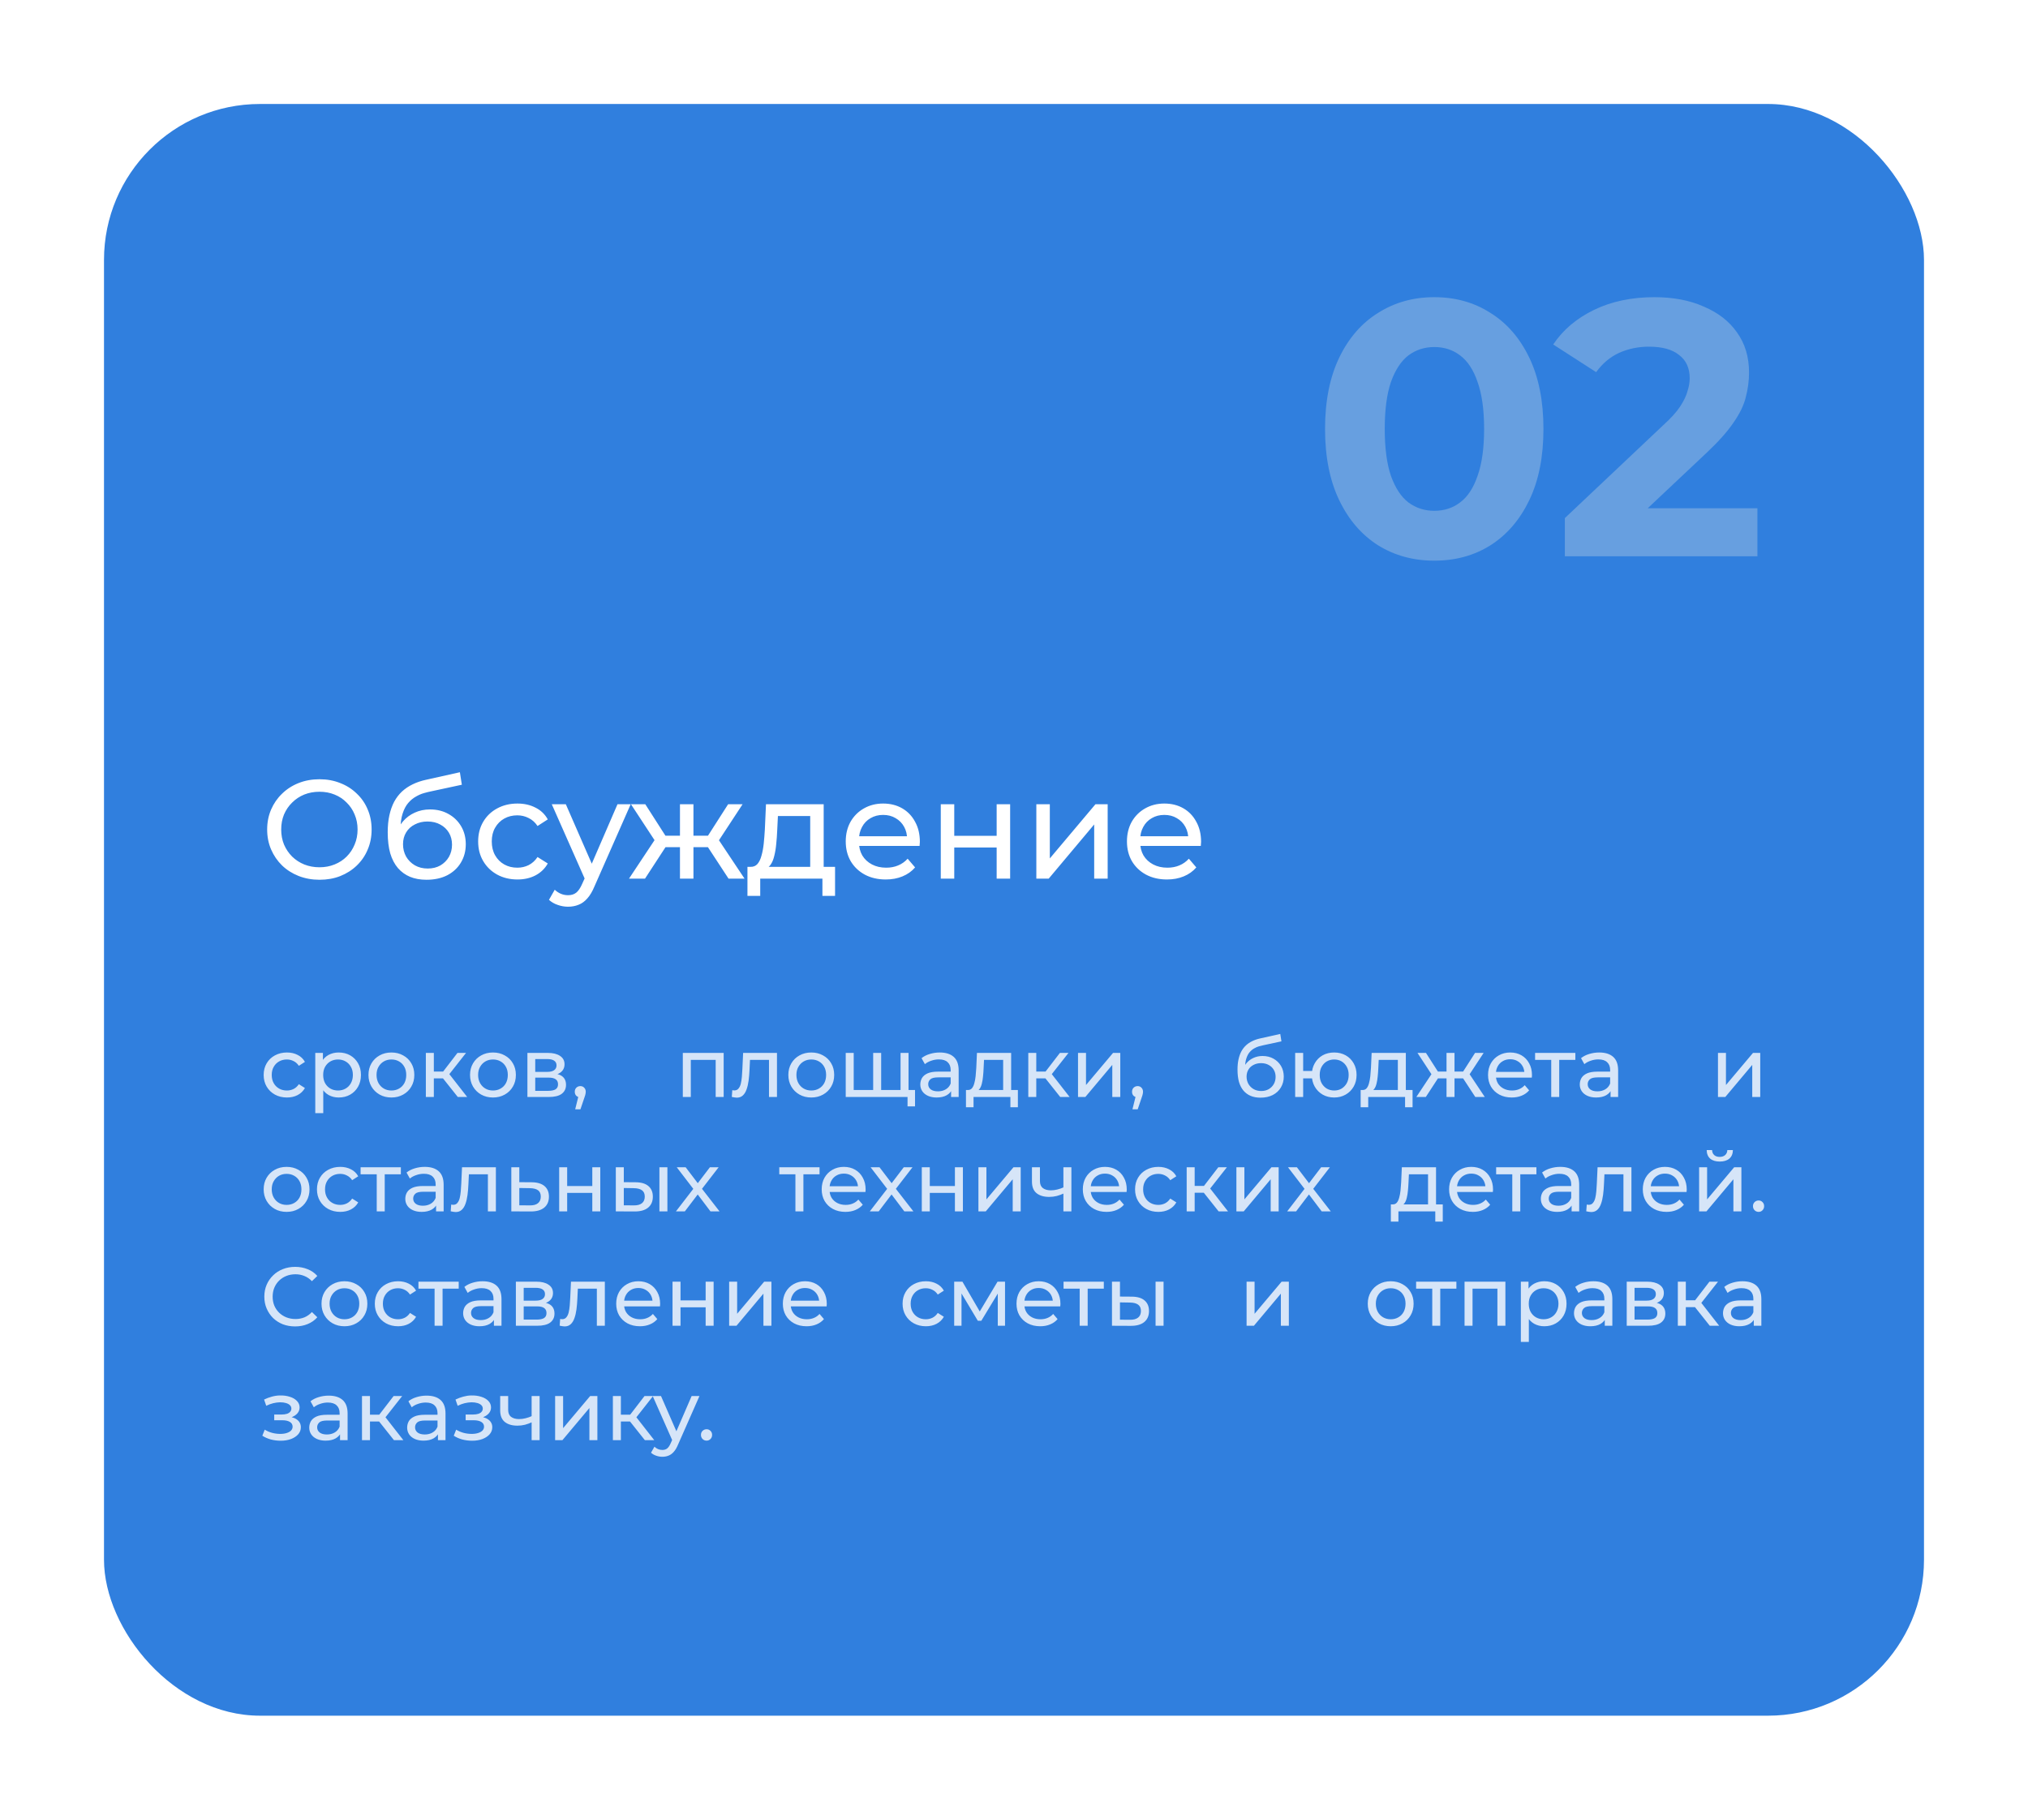 <?xml version="1.0" encoding="UTF-8"?> <svg xmlns="http://www.w3.org/2000/svg" width="390" height="350" viewBox="0 0 390 350" fill="none"><g filter="url(#filter0_d_2284_56)"><rect x="20" y="20" width="350" height="310" rx="30" fill="#307FDE"></rect></g><path opacity="0.3" d="M275.817 107.84C271.804 107.84 268.211 106.86 265.037 104.9C261.864 102.893 259.367 100 257.547 96.22C255.727 92.44 254.817 87.867 254.817 82.5C254.817 77.133 255.727 72.56 257.547 68.78C259.367 65 261.864 62.13 265.037 60.17C268.211 58.163 271.804 57.16 275.817 57.16C279.877 57.16 283.471 58.163 286.597 60.17C289.771 62.13 292.267 65 294.087 68.78C295.907 72.56 296.817 77.133 296.817 82.5C296.817 87.867 295.907 92.44 294.087 96.22C292.267 100 289.771 102.893 286.597 104.9C283.471 106.86 279.877 107.84 275.817 107.84ZM275.817 98.25C277.731 98.25 279.387 97.713 280.787 96.64C282.234 95.567 283.354 93.863 284.147 91.53C284.987 89.197 285.407 86.187 285.407 82.5C285.407 78.813 284.987 75.803 284.147 73.47C283.354 71.137 282.234 69.433 280.787 68.36C279.387 67.287 277.731 66.75 275.817 66.75C273.951 66.75 272.294 67.287 270.847 68.36C269.447 69.433 268.327 71.137 267.487 73.47C266.694 75.803 266.297 78.813 266.297 82.5C266.297 86.187 266.694 89.197 267.487 91.53C268.327 93.863 269.447 95.567 270.847 96.64C272.294 97.713 273.951 98.25 275.817 98.25ZM300.934 107V99.65L319.834 81.8C321.327 80.447 322.424 79.233 323.124 78.16C323.824 77.087 324.29 76.107 324.524 75.22C324.804 74.333 324.944 73.517 324.944 72.77C324.944 70.81 324.267 69.317 322.914 68.29C321.607 67.217 319.67 66.68 317.104 66.68C315.05 66.68 313.137 67.077 311.364 67.87C309.637 68.663 308.167 69.9 306.954 71.58L298.694 66.26C300.56 63.46 303.174 61.243 306.534 59.61C309.894 57.977 313.767 57.16 318.154 57.16C321.794 57.16 324.967 57.767 327.674 58.98C330.427 60.147 332.55 61.803 334.044 63.95C335.584 66.097 336.354 68.663 336.354 71.65C336.354 73.237 336.144 74.823 335.724 76.41C335.35 77.95 334.557 79.583 333.344 81.31C332.177 83.037 330.45 84.973 328.164 87.12L312.484 101.89L310.314 97.76H337.964V107H300.934Z" fill="#E8E9E4"></path><path d="M61.448 169.216C60.008 169.216 58.667 168.973 57.425 168.487C56.201 168.001 55.139 167.326 54.239 166.462C53.339 165.58 52.637 164.554 52.133 163.384C51.629 162.214 51.377 160.936 51.377 159.55C51.377 158.164 51.629 156.886 52.133 155.716C52.637 154.546 53.339 153.529 54.239 152.665C55.139 151.783 56.201 151.099 57.425 150.613C58.649 150.127 59.99 149.884 61.448 149.884C62.888 149.884 64.211 150.127 65.417 150.613C66.641 151.081 67.703 151.756 68.603 152.638C69.521 153.502 70.223 154.519 70.709 155.689C71.213 156.859 71.465 158.146 71.465 159.55C71.465 160.954 71.213 162.241 70.709 163.411C70.223 164.581 69.521 165.607 68.603 166.489C67.703 167.353 66.641 168.028 65.417 168.514C64.211 168.982 62.888 169.216 61.448 169.216ZM61.448 166.813C62.492 166.813 63.455 166.633 64.337 166.273C65.237 165.913 66.011 165.409 66.659 164.761C67.325 164.095 67.838 163.321 68.198 162.439C68.576 161.557 68.765 160.594 68.765 159.55C68.765 158.506 68.576 157.543 68.198 156.661C67.838 155.779 67.325 155.014 66.659 154.366C66.011 153.7 65.237 153.187 64.337 152.827C63.455 152.467 62.492 152.287 61.448 152.287C60.386 152.287 59.405 152.467 58.505 152.827C57.623 153.187 56.849 153.7 56.183 154.366C55.517 155.014 54.995 155.779 54.617 156.661C54.257 157.543 54.077 158.506 54.077 159.55C54.077 160.594 54.257 161.557 54.617 162.439C54.995 163.321 55.517 164.095 56.183 164.761C56.849 165.409 57.623 165.913 58.505 166.273C59.405 166.633 60.386 166.813 61.448 166.813ZM82.013 169.216C80.825 169.216 79.772 169.027 78.854 168.649C77.954 168.271 77.18 167.713 76.532 166.975C75.884 166.219 75.389 165.274 75.047 164.14C74.723 162.988 74.561 161.638 74.561 160.09C74.561 158.866 74.669 157.768 74.885 156.796C75.101 155.824 75.407 154.96 75.803 154.204C76.217 153.448 76.721 152.791 77.315 152.233C77.927 151.675 78.611 151.216 79.367 150.856C80.141 150.478 80.987 150.19 81.905 149.992L88.439 148.534L88.817 150.937L82.796 152.233C82.436 152.305 82.004 152.413 81.5 152.557C80.996 152.701 80.483 152.926 79.961 153.232C79.439 153.52 78.953 153.925 78.503 154.447C78.053 154.969 77.693 155.653 77.423 156.499C77.153 157.327 77.018 158.353 77.018 159.577C77.018 159.919 77.027 160.18 77.045 160.36C77.063 160.54 77.081 160.72 77.099 160.9C77.135 161.08 77.162 161.35 77.18 161.71L76.1 160.603C76.388 159.613 76.847 158.749 77.477 158.011C78.107 157.273 78.863 156.706 79.745 156.31C80.645 155.896 81.626 155.689 82.688 155.689C84.02 155.689 85.199 155.977 86.225 156.553C87.269 157.129 88.088 157.921 88.682 158.929C89.276 159.937 89.573 161.089 89.573 162.385C89.573 163.699 89.258 164.878 88.628 165.922C88.016 166.948 87.143 167.758 86.009 168.352C84.875 168.928 83.543 169.216 82.013 169.216ZM82.256 167.056C83.174 167.056 83.984 166.858 84.686 166.462C85.388 166.048 85.937 165.499 86.333 164.815C86.729 164.113 86.927 163.33 86.927 162.466C86.927 161.602 86.729 160.837 86.333 160.171C85.937 159.505 85.388 158.983 84.686 158.605C83.984 158.209 83.156 158.011 82.202 158.011C81.302 158.011 80.492 158.2 79.772 158.578C79.052 158.938 78.494 159.451 78.098 160.117C77.702 160.765 77.504 161.521 77.504 162.385C77.504 163.249 77.702 164.041 78.098 164.761C78.512 165.463 79.07 166.021 79.772 166.435C80.492 166.849 81.32 167.056 82.256 167.056ZM99.512 169.162C98.054 169.162 96.749 168.847 95.597 168.217C94.463 167.587 93.572 166.723 92.924 165.625C92.276 164.527 91.952 163.267 91.952 161.845C91.952 160.423 92.276 159.163 92.924 158.065C93.572 156.967 94.463 156.112 95.597 155.5C96.749 154.87 98.054 154.555 99.512 154.555C100.808 154.555 101.96 154.816 102.968 155.338C103.994 155.842 104.786 156.598 105.344 157.606L103.373 158.875C102.905 158.173 102.329 157.66 101.645 157.336C100.979 156.994 100.259 156.823 99.485 156.823C98.549 156.823 97.712 157.03 96.974 157.444C96.236 157.858 95.651 158.443 95.219 159.199C94.787 159.937 94.571 160.819 94.571 161.845C94.571 162.871 94.787 163.762 95.219 164.518C95.651 165.274 96.236 165.859 96.974 166.273C97.712 166.687 98.549 166.894 99.485 166.894C100.259 166.894 100.979 166.732 101.645 166.408C102.329 166.066 102.905 165.544 103.373 164.842L105.344 166.084C104.786 167.074 103.994 167.839 102.968 168.379C101.96 168.901 100.808 169.162 99.512 169.162ZM109.244 174.4C108.56 174.4 107.894 174.283 107.246 174.049C106.598 173.833 106.04 173.509 105.572 173.077L106.679 171.133C107.039 171.475 107.435 171.736 107.867 171.916C108.299 172.096 108.758 172.186 109.244 172.186C109.874 172.186 110.396 172.024 110.81 171.7C111.224 171.376 111.611 170.8 111.971 169.972L112.862 168.001L113.132 167.677L118.748 154.69H121.286L114.347 170.431C113.933 171.439 113.465 172.231 112.943 172.807C112.439 173.383 111.881 173.788 111.269 174.022C110.657 174.274 109.982 174.4 109.244 174.4ZM112.646 169.459L106.112 154.69H108.812L114.374 167.434L112.646 169.459ZM140.105 169L135.542 162.034L137.675 160.738L143.183 169H140.105ZM132.572 162.952V160.738H137.216V162.952H132.572ZM137.918 162.142L135.461 161.818L140.024 154.69H142.805L137.918 162.142ZM124.04 169H120.962L126.443 160.738L128.576 162.034L124.04 169ZM133.355 169H130.763V154.69H133.355V169ZM131.546 162.952H126.929V160.738H131.546V162.952ZM126.227 162.142L121.34 154.69H124.094L128.657 161.818L126.227 162.142ZM155.809 167.785V156.958H149.599L149.464 159.712C149.428 160.612 149.365 161.485 149.275 162.331C149.203 163.159 149.077 163.924 148.897 164.626C148.735 165.328 148.492 165.904 148.168 166.354C147.844 166.804 147.412 167.083 146.872 167.191L144.307 166.732C144.865 166.75 145.315 166.57 145.657 166.192C145.999 165.796 146.26 165.256 146.44 164.572C146.638 163.888 146.782 163.114 146.872 162.25C146.962 161.368 147.034 160.459 147.088 159.523L147.304 154.69H158.401V167.785H155.809ZM143.74 172.321V166.732H160.588V172.321H158.158V169H146.197V172.321H143.74ZM170.337 169.162C168.807 169.162 167.457 168.847 166.287 168.217C165.135 167.587 164.235 166.723 163.587 165.625C162.957 164.527 162.642 163.267 162.642 161.845C162.642 160.423 162.948 159.163 163.56 158.065C164.19 156.967 165.045 156.112 166.125 155.5C167.223 154.87 168.456 154.555 169.824 154.555C171.21 154.555 172.434 154.861 173.496 155.473C174.558 156.085 175.386 156.949 175.98 158.065C176.592 159.163 176.898 160.45 176.898 161.926C176.898 162.034 176.889 162.16 176.871 162.304C176.871 162.448 176.862 162.583 176.844 162.709H164.667V160.846H175.494L174.441 161.494C174.459 160.576 174.27 159.757 173.874 159.037C173.478 158.317 172.929 157.759 172.227 157.363C171.543 156.949 170.742 156.742 169.824 156.742C168.924 156.742 168.123 156.949 167.421 157.363C166.719 157.759 166.17 158.326 165.774 159.064C165.378 159.784 165.18 160.612 165.18 161.548V161.98C165.18 162.934 165.396 163.789 165.828 164.545C166.278 165.283 166.899 165.859 167.691 166.273C168.483 166.687 169.392 166.894 170.418 166.894C171.264 166.894 172.029 166.75 172.713 166.462C173.415 166.174 174.027 165.742 174.549 165.166L175.98 166.84C175.332 167.596 174.522 168.172 173.55 168.568C172.596 168.964 171.525 169.162 170.337 169.162ZM180.919 169V154.69H183.511V160.765H191.665V154.69H194.257V169H191.665V163.006H183.511V169H180.919ZM199.297 169V154.69H201.889V165.112L210.664 154.69H213.013V169H210.421V158.578L201.673 169H199.297ZM224.416 169.162C222.886 169.162 221.536 168.847 220.366 168.217C219.214 167.587 218.314 166.723 217.666 165.625C217.036 164.527 216.721 163.267 216.721 161.845C216.721 160.423 217.027 159.163 217.639 158.065C218.269 156.967 219.124 156.112 220.204 155.5C221.302 154.87 222.535 154.555 223.903 154.555C225.289 154.555 226.513 154.861 227.575 155.473C228.637 156.085 229.465 156.949 230.059 158.065C230.671 159.163 230.977 160.45 230.977 161.926C230.977 162.034 230.968 162.16 230.95 162.304C230.95 162.448 230.941 162.583 230.923 162.709H218.746V160.846H229.573L228.52 161.494C228.538 160.576 228.349 159.757 227.953 159.037C227.557 158.317 227.008 157.759 226.306 157.363C225.622 156.949 224.821 156.742 223.903 156.742C223.003 156.742 222.202 156.949 221.5 157.363C220.798 157.759 220.249 158.326 219.853 159.064C219.457 159.784 219.259 160.612 219.259 161.548V161.98C219.259 162.934 219.475 163.789 219.907 164.545C220.357 165.283 220.978 165.859 221.77 166.273C222.562 166.687 223.471 166.894 224.497 166.894C225.343 166.894 226.108 166.75 226.792 166.462C227.494 166.174 228.106 165.742 228.628 165.166L230.059 166.84C229.411 167.596 228.601 168.172 227.629 168.568C226.675 168.964 225.604 169.162 224.416 169.162Z" fill="white"></path><path opacity="0.8" d="M55.184 211.096C54.32 211.096 53.547 210.909 52.864 210.536C52.192 210.163 51.664 209.651 51.28 209C50.896 208.349 50.704 207.603 50.704 206.76C50.704 205.917 50.896 205.171 51.28 204.52C51.664 203.869 52.192 203.363 52.864 203C53.547 202.627 54.32 202.44 55.184 202.44C55.952 202.44 56.635 202.595 57.232 202.904C57.84 203.203 58.309 203.651 58.64 204.248L57.472 205C57.195 204.584 56.853 204.28 56.448 204.088C56.053 203.885 55.627 203.784 55.168 203.784C54.613 203.784 54.117 203.907 53.68 204.152C53.243 204.397 52.896 204.744 52.64 205.192C52.384 205.629 52.256 206.152 52.256 206.76C52.256 207.368 52.384 207.896 52.64 208.344C52.896 208.792 53.243 209.139 53.68 209.384C54.117 209.629 54.613 209.752 55.168 209.752C55.627 209.752 56.053 209.656 56.448 209.464C56.853 209.261 57.195 208.952 57.472 208.536L58.64 209.272C58.309 209.859 57.84 210.312 57.232 210.632C56.635 210.941 55.952 211.096 55.184 211.096ZM65.125 211.096C64.421 211.096 63.775 210.936 63.189 210.616C62.613 210.285 62.149 209.8 61.797 209.16C61.455 208.52 61.285 207.72 61.285 206.76C61.285 205.8 61.45 205 61.781 204.36C62.122 203.72 62.581 203.24 63.157 202.92C63.743 202.6 64.399 202.44 65.125 202.44C65.957 202.44 66.693 202.621 67.333 202.984C67.973 203.347 68.479 203.853 68.853 204.504C69.226 205.144 69.413 205.896 69.413 206.76C69.413 207.624 69.226 208.381 68.853 209.032C68.479 209.683 67.973 210.189 67.333 210.552C66.693 210.915 65.957 211.096 65.125 211.096ZM60.629 214.104V202.52H62.101V204.808L62.005 206.776L62.165 208.744V214.104H60.629ZM64.997 209.752C65.541 209.752 66.026 209.629 66.453 209.384C66.89 209.139 67.231 208.792 67.477 208.344C67.733 207.885 67.861 207.357 67.861 206.76C67.861 206.152 67.733 205.629 67.477 205.192C67.231 204.744 66.89 204.397 66.453 204.152C66.026 203.907 65.541 203.784 64.997 203.784C64.463 203.784 63.978 203.907 63.541 204.152C63.114 204.397 62.773 204.744 62.517 205.192C62.271 205.629 62.149 206.152 62.149 206.76C62.149 207.357 62.271 207.885 62.517 208.344C62.773 208.792 63.114 209.139 63.541 209.384C63.978 209.629 64.463 209.752 64.997 209.752ZM75.276 211.096C74.423 211.096 73.666 210.909 73.004 210.536C72.343 210.163 71.82 209.651 71.436 209C71.052 208.339 70.86 207.592 70.86 206.76C70.86 205.917 71.052 205.171 71.436 204.52C71.82 203.869 72.343 203.363 73.004 203C73.666 202.627 74.423 202.44 75.276 202.44C76.119 202.44 76.871 202.627 77.532 203C78.204 203.363 78.727 203.869 79.1 204.52C79.484 205.16 79.676 205.907 79.676 206.76C79.676 207.603 79.484 208.349 79.1 209C78.727 209.651 78.204 210.163 77.532 210.536C76.871 210.909 76.119 211.096 75.276 211.096ZM75.276 209.752C75.82 209.752 76.306 209.629 76.732 209.384C77.17 209.139 77.511 208.792 77.756 208.344C78.002 207.885 78.124 207.357 78.124 206.76C78.124 206.152 78.002 205.629 77.756 205.192C77.511 204.744 77.17 204.397 76.732 204.152C76.306 203.907 75.82 203.784 75.276 203.784C74.732 203.784 74.247 203.907 73.82 204.152C73.394 204.397 73.052 204.744 72.796 205.192C72.54 205.629 72.412 206.152 72.412 206.76C72.412 207.357 72.54 207.885 72.796 208.344C73.052 208.792 73.394 209.139 73.82 209.384C74.247 209.629 74.732 209.752 75.276 209.752ZM88.038 211L84.758 206.872L86.022 206.104L89.846 211H88.038ZM81.894 211V202.52H83.43V211H81.894ZM82.966 207.416V206.104H85.766V207.416H82.966ZM86.15 206.936L84.726 206.744L87.974 202.52H89.622L86.15 206.936ZM94.808 211.096C93.954 211.096 93.197 210.909 92.535 210.536C91.874 210.163 91.352 209.651 90.968 209C90.584 208.339 90.391 207.592 90.391 206.76C90.391 205.917 90.584 205.171 90.968 204.52C91.352 203.869 91.874 203.363 92.535 203C93.197 202.627 93.954 202.44 94.808 202.44C95.65 202.44 96.402 202.627 97.064 203C97.736 203.363 98.258 203.869 98.632 204.52C99.016 205.16 99.207 205.907 99.207 206.76C99.207 207.603 99.016 208.349 98.632 209C98.258 209.651 97.736 210.163 97.064 210.536C96.402 210.909 95.65 211.096 94.808 211.096ZM94.808 209.752C95.352 209.752 95.837 209.629 96.263 209.384C96.701 209.139 97.042 208.792 97.287 208.344C97.533 207.885 97.656 207.357 97.656 206.76C97.656 206.152 97.533 205.629 97.287 205.192C97.042 204.744 96.701 204.397 96.263 204.152C95.837 203.907 95.352 203.784 94.808 203.784C94.263 203.784 93.778 203.907 93.352 204.152C92.925 204.397 92.584 204.744 92.328 205.192C92.072 205.629 91.944 206.152 91.944 206.76C91.944 207.357 92.072 207.885 92.328 208.344C92.584 208.792 92.925 209.139 93.352 209.384C93.778 209.629 94.263 209.752 94.808 209.752ZM101.426 211V202.52H105.362C106.354 202.52 107.132 202.712 107.698 203.096C108.274 203.469 108.562 204.003 108.562 204.696C108.562 205.389 108.29 205.928 107.746 206.312C107.212 206.685 106.503 206.872 105.618 206.872L105.858 206.456C106.871 206.456 107.623 206.643 108.114 207.016C108.604 207.389 108.85 207.939 108.85 208.664C108.85 209.4 108.572 209.976 108.017 210.392C107.474 210.797 106.636 211 105.506 211H101.426ZM102.93 209.816H105.394C106.034 209.816 106.514 209.72 106.834 209.528C107.154 209.325 107.314 209.005 107.314 208.568C107.314 208.12 107.164 207.795 106.866 207.592C106.578 207.379 106.119 207.272 105.49 207.272H102.93V209.816ZM102.93 206.168H105.234C105.82 206.168 106.263 206.061 106.562 205.848C106.871 205.624 107.026 205.315 107.026 204.92C107.026 204.515 106.871 204.211 106.562 204.008C106.263 203.805 105.82 203.704 105.234 203.704H102.93V206.168ZM110.614 213.368L111.414 210.136L111.622 211.064C111.312 211.064 111.051 210.968 110.838 210.776C110.635 210.584 110.534 210.323 110.534 209.992C110.534 209.672 110.635 209.411 110.838 209.208C111.051 209.005 111.307 208.904 111.606 208.904C111.915 208.904 112.166 209.011 112.358 209.224C112.55 209.427 112.646 209.683 112.646 209.992C112.646 210.099 112.635 210.205 112.614 210.312C112.603 210.408 112.576 210.525 112.534 210.664C112.502 210.792 112.448 210.952 112.374 211.144L111.622 213.368H110.614ZM131.311 211V202.52H139.167V211H137.631V203.48L137.999 203.864H132.479L132.847 203.48V211H131.311ZM140.731 210.984L140.827 209.688C140.902 209.699 140.971 209.709 141.035 209.72C141.099 209.731 141.158 209.736 141.211 209.736C141.552 209.736 141.819 209.619 142.011 209.384C142.214 209.149 142.363 208.84 142.459 208.456C142.555 208.061 142.624 207.619 142.667 207.128C142.71 206.637 142.742 206.147 142.763 205.656L142.907 202.52H149.419V211H147.883V203.416L148.251 203.864H143.899L144.251 203.4L144.139 205.752C144.107 206.499 144.048 207.197 143.963 207.848C143.878 208.499 143.744 209.069 143.563 209.56C143.392 210.051 143.152 210.435 142.843 210.712C142.544 210.989 142.155 211.128 141.675 211.128C141.536 211.128 141.387 211.112 141.227 211.08C141.078 211.059 140.912 211.027 140.731 210.984ZM156.021 211.096C155.168 211.096 154.41 210.909 153.749 210.536C153.088 210.163 152.565 209.651 152.181 209C151.797 208.339 151.605 207.592 151.605 206.76C151.605 205.917 151.797 205.171 152.181 204.52C152.565 203.869 153.088 203.363 153.749 203C154.41 202.627 155.168 202.44 156.021 202.44C156.864 202.44 157.616 202.627 158.277 203C158.949 203.363 159.472 203.869 159.845 204.52C160.229 205.16 160.421 205.907 160.421 206.76C160.421 207.603 160.229 208.349 159.845 209C159.472 209.651 158.949 210.163 158.277 210.536C157.616 210.909 156.864 211.096 156.021 211.096ZM156.021 209.752C156.565 209.752 157.05 209.629 157.477 209.384C157.914 209.139 158.256 208.792 158.501 208.344C158.746 207.885 158.869 207.357 158.869 206.76C158.869 206.152 158.746 205.629 158.501 205.192C158.256 204.744 157.914 204.397 157.477 204.152C157.05 203.907 156.565 203.784 156.021 203.784C155.477 203.784 154.992 203.907 154.565 204.152C154.138 204.397 153.797 204.744 153.541 205.192C153.285 205.629 153.157 206.152 153.157 206.76C153.157 207.357 153.285 207.885 153.541 208.344C153.797 208.792 154.138 209.139 154.565 209.384C154.992 209.629 155.477 209.752 156.021 209.752ZM168.271 209.656L167.919 210.056V202.52H169.455V210.056L169.071 209.656H173.551L173.183 210.056V202.52H174.719V211H162.639V202.52H164.175V210.056L163.807 209.656H168.271ZM174.527 212.808V210.6L174.895 211H173.103V209.656H175.967V212.808H174.527ZM182.902 211V209.208L182.822 208.872V205.816C182.822 205.165 182.63 204.664 182.246 204.312C181.872 203.949 181.307 203.768 180.55 203.768C180.048 203.768 179.558 203.853 179.078 204.024C178.598 204.184 178.192 204.403 177.862 204.68L177.222 203.528C177.659 203.176 178.182 202.909 178.79 202.728C179.408 202.536 180.054 202.44 180.726 202.44C181.888 202.44 182.784 202.723 183.414 203.288C184.043 203.853 184.358 204.717 184.358 205.88V211H182.902ZM180.118 211.096C179.488 211.096 178.934 210.989 178.454 210.776C177.984 210.563 177.622 210.269 177.366 209.896C177.11 209.512 176.982 209.08 176.982 208.6C176.982 208.141 177.088 207.725 177.302 207.352C177.526 206.979 177.883 206.68 178.374 206.456C178.875 206.232 179.547 206.12 180.39 206.12H183.078V207.224H180.454C179.686 207.224 179.168 207.352 178.902 207.608C178.635 207.864 178.502 208.173 178.502 208.536C178.502 208.952 178.667 209.288 178.998 209.544C179.328 209.789 179.787 209.912 180.374 209.912C180.95 209.912 181.451 209.784 181.878 209.528C182.315 209.272 182.63 208.899 182.822 208.408L183.126 209.464C182.923 209.965 182.566 210.365 182.054 210.664C181.542 210.952 180.896 211.096 180.118 211.096ZM192.915 210.28V203.864H189.235L189.155 205.496C189.134 206.029 189.097 206.547 189.043 207.048C189.001 207.539 188.926 207.992 188.819 208.408C188.723 208.824 188.579 209.165 188.387 209.432C188.195 209.699 187.939 209.864 187.619 209.928L186.099 209.656C186.43 209.667 186.697 209.56 186.899 209.336C187.102 209.101 187.257 208.781 187.363 208.376C187.481 207.971 187.566 207.512 187.619 207C187.673 206.477 187.715 205.939 187.747 205.384L187.875 202.52H194.451V210.28H192.915ZM185.763 212.968V209.656H195.747V212.968H194.307V211H187.219V212.968H185.763ZM203.892 211L200.612 206.872L201.876 206.104L205.7 211H203.892ZM197.748 211V202.52H199.284V211H197.748ZM198.82 207.416V206.104H201.62V207.416H198.82ZM202.004 206.936L200.58 206.744L203.828 202.52H205.476L202.004 206.936ZM207.311 211V202.52H208.847V208.696L214.047 202.52H215.439V211H213.903V204.824L208.719 211H207.311ZM217.78 213.368L218.58 210.136L218.788 211.064C218.479 211.064 218.218 210.968 218.004 210.776C217.802 210.584 217.7 210.323 217.7 209.992C217.7 209.672 217.802 209.411 218.004 209.208C218.218 209.005 218.474 208.904 218.772 208.904C219.082 208.904 219.332 209.011 219.524 209.224C219.716 209.427 219.812 209.683 219.812 209.992C219.812 210.099 219.802 210.205 219.78 210.312C219.77 210.408 219.743 210.525 219.7 210.664C219.668 210.792 219.615 210.952 219.54 211.144L218.788 213.368H217.78ZM242.398 211.128C241.694 211.128 241.07 211.016 240.526 210.792C239.992 210.568 239.534 210.237 239.15 209.8C238.766 209.352 238.472 208.792 238.27 208.12C238.078 207.437 237.982 206.637 237.982 205.72C237.982 204.995 238.046 204.344 238.174 203.768C238.302 203.192 238.483 202.68 238.718 202.232C238.963 201.784 239.262 201.395 239.614 201.064C239.976 200.733 240.382 200.461 240.83 200.248C241.288 200.024 241.79 199.853 242.334 199.736L246.206 198.872L246.43 200.296L242.862 201.064C242.648 201.107 242.392 201.171 242.094 201.256C241.795 201.341 241.491 201.475 241.182 201.656C240.872 201.827 240.584 202.067 240.318 202.376C240.051 202.685 239.838 203.091 239.678 203.592C239.518 204.083 239.438 204.691 239.438 205.416C239.438 205.619 239.443 205.773 239.454 205.88C239.464 205.987 239.475 206.093 239.486 206.2C239.507 206.307 239.523 206.467 239.534 206.68L238.894 206.024C239.064 205.437 239.336 204.925 239.71 204.488C240.083 204.051 240.531 203.715 241.054 203.48C241.587 203.235 242.168 203.112 242.798 203.112C243.587 203.112 244.286 203.283 244.894 203.624C245.512 203.965 245.998 204.435 246.35 205.032C246.702 205.629 246.878 206.312 246.878 207.08C246.878 207.859 246.691 208.557 246.318 209.176C245.955 209.784 245.438 210.264 244.766 210.616C244.094 210.957 243.304 211.128 242.398 211.128ZM242.542 209.848C243.086 209.848 243.566 209.731 243.982 209.496C244.398 209.251 244.723 208.925 244.958 208.52C245.192 208.104 245.31 207.64 245.31 207.128C245.31 206.616 245.192 206.163 244.958 205.768C244.723 205.373 244.398 205.064 243.982 204.84C243.566 204.605 243.075 204.488 242.51 204.488C241.976 204.488 241.496 204.6 241.07 204.824C240.643 205.037 240.312 205.341 240.078 205.736C239.843 206.12 239.726 206.568 239.726 207.08C239.726 207.592 239.843 208.061 240.078 208.488C240.323 208.904 240.654 209.235 241.07 209.48C241.496 209.725 241.987 209.848 242.542 209.848ZM249.071 211V202.52H250.607V205.992H253.167V207.416H250.607V211H249.071ZM256.575 211.096C255.743 211.096 255.002 210.909 254.351 210.536C253.711 210.163 253.205 209.651 252.831 209C252.458 208.339 252.271 207.592 252.271 206.76C252.271 205.917 252.458 205.171 252.831 204.52C253.205 203.859 253.711 203.347 254.351 202.984C255.002 202.621 255.743 202.44 256.575 202.44C257.397 202.44 258.133 202.621 258.783 202.984C259.434 203.347 259.946 203.859 260.319 204.52C260.693 205.171 260.879 205.917 260.879 206.76C260.879 207.603 260.693 208.349 260.319 209C259.946 209.651 259.434 210.163 258.783 210.536C258.133 210.909 257.397 211.096 256.575 211.096ZM256.575 209.752C257.109 209.752 257.583 209.629 257.999 209.384C258.415 209.128 258.746 208.781 258.991 208.344C259.237 207.896 259.359 207.368 259.359 206.76C259.359 206.152 259.237 205.629 258.991 205.192C258.746 204.744 258.415 204.397 257.999 204.152C257.583 203.907 257.109 203.784 256.575 203.784C256.053 203.784 255.578 203.907 255.151 204.152C254.735 204.397 254.405 204.744 254.159 205.192C253.914 205.629 253.791 206.152 253.791 206.76C253.791 207.368 253.914 207.896 254.159 208.344C254.405 208.781 254.735 209.128 255.151 209.384C255.578 209.629 256.053 209.752 256.575 209.752ZM268.816 210.28V203.864H265.136L265.056 205.496C265.035 206.029 264.998 206.547 264.944 207.048C264.902 207.539 264.827 207.992 264.72 208.408C264.624 208.824 264.48 209.165 264.288 209.432C264.096 209.699 263.84 209.864 263.52 209.928L262 209.656C262.331 209.667 262.598 209.56 262.8 209.336C263.003 209.101 263.158 208.781 263.264 208.376C263.382 207.971 263.467 207.512 263.52 207C263.574 206.477 263.616 205.939 263.648 205.384L263.776 202.52H270.352V210.28H268.816ZM261.664 212.968V209.656H271.648V212.968H270.208V211H263.12V212.968H261.664ZM283.713 211L281.009 206.872L282.273 206.104L285.537 211H283.713ZM279.249 207.416V206.104H282.001V207.416H279.249ZM282.417 206.936L280.961 206.744L283.665 202.52H285.313L282.417 206.936ZM274.193 211H272.369L275.617 206.104L276.881 206.872L274.193 211ZM279.713 211H278.177V202.52H279.713V211ZM278.641 207.416H275.905V206.104H278.641V207.416ZM275.489 206.936L272.593 202.52H274.225L276.929 206.744L275.489 206.936ZM290.722 211.096C289.816 211.096 289.016 210.909 288.322 210.536C287.64 210.163 287.106 209.651 286.722 209C286.349 208.349 286.162 207.603 286.162 206.76C286.162 205.917 286.344 205.171 286.706 204.52C287.08 203.869 287.586 203.363 288.226 203C288.877 202.627 289.608 202.44 290.418 202.44C291.24 202.44 291.965 202.621 292.594 202.984C293.224 203.347 293.714 203.859 294.066 204.52C294.429 205.171 294.61 205.933 294.61 206.808C294.61 206.872 294.605 206.947 294.594 207.032C294.594 207.117 294.589 207.197 294.578 207.272H287.362V206.168H293.778L293.154 206.552C293.165 206.008 293.053 205.523 292.818 205.096C292.584 204.669 292.258 204.339 291.842 204.104C291.437 203.859 290.962 203.736 290.418 203.736C289.885 203.736 289.41 203.859 288.994 204.104C288.578 204.339 288.253 204.675 288.018 205.112C287.784 205.539 287.666 206.029 287.666 206.584V206.84C287.666 207.405 287.794 207.912 288.05 208.36C288.317 208.797 288.685 209.139 289.154 209.384C289.624 209.629 290.162 209.752 290.77 209.752C291.272 209.752 291.725 209.667 292.13 209.496C292.546 209.325 292.909 209.069 293.218 208.728L294.066 209.72C293.682 210.168 293.202 210.509 292.626 210.744C292.061 210.979 291.426 211.096 290.722 211.096ZM298.314 211V203.464L298.698 203.864H295.21V202.52H302.954V203.864H299.482L299.85 203.464V211H298.314ZM309.724 211V209.208L309.644 208.872V205.816C309.644 205.165 309.452 204.664 309.068 204.312C308.695 203.949 308.13 203.768 307.372 203.768C306.871 203.768 306.38 203.853 305.9 204.024C305.42 204.184 305.015 204.403 304.684 204.68L304.044 203.528C304.482 203.176 305.004 202.909 305.612 202.728C306.231 202.536 306.876 202.44 307.548 202.44C308.711 202.44 309.607 202.723 310.236 203.288C310.866 203.853 311.18 204.717 311.18 205.88V211H309.724ZM306.94 211.096C306.311 211.096 305.756 210.989 305.276 210.776C304.807 210.563 304.444 210.269 304.188 209.896C303.932 209.512 303.804 209.08 303.804 208.6C303.804 208.141 303.911 207.725 304.124 207.352C304.348 206.979 304.706 206.68 305.196 206.456C305.698 206.232 306.37 206.12 307.212 206.12H309.9V207.224H307.276C306.508 207.224 305.991 207.352 305.724 207.608C305.458 207.864 305.324 208.173 305.324 208.536C305.324 208.952 305.49 209.288 305.82 209.544C306.151 209.789 306.61 209.912 307.196 209.912C307.772 209.912 308.274 209.784 308.7 209.528C309.138 209.272 309.452 208.899 309.644 208.408L309.948 209.464C309.746 209.965 309.388 210.365 308.876 210.664C308.364 210.952 307.719 211.096 306.94 211.096ZM330.379 211V202.52H331.915V208.696L337.115 202.52H338.507V211H336.971V204.824L331.787 211H330.379ZM55.12 233.096C54.267 233.096 53.509 232.909 52.848 232.536C52.187 232.163 51.664 231.651 51.28 231C50.896 230.339 50.704 229.592 50.704 228.76C50.704 227.917 50.896 227.171 51.28 226.52C51.664 225.869 52.187 225.363 52.848 225C53.509 224.627 54.267 224.44 55.12 224.44C55.963 224.44 56.715 224.627 57.376 225C58.048 225.363 58.571 225.869 58.944 226.52C59.328 227.16 59.52 227.907 59.52 228.76C59.52 229.603 59.328 230.349 58.944 231C58.571 231.651 58.048 232.163 57.376 232.536C56.715 232.909 55.963 233.096 55.12 233.096ZM55.12 231.752C55.664 231.752 56.149 231.629 56.576 231.384C57.013 231.139 57.355 230.792 57.6 230.344C57.845 229.885 57.968 229.357 57.968 228.76C57.968 228.152 57.845 227.629 57.6 227.192C57.355 226.744 57.013 226.397 56.576 226.152C56.149 225.907 55.664 225.784 55.12 225.784C54.576 225.784 54.091 225.907 53.664 226.152C53.237 226.397 52.896 226.744 52.64 227.192C52.384 227.629 52.256 228.152 52.256 228.76C52.256 229.357 52.384 229.885 52.64 230.344C52.896 230.792 53.237 231.139 53.664 231.384C54.091 231.629 54.576 231.752 55.12 231.752ZM65.434 233.096C64.57 233.096 63.797 232.909 63.114 232.536C62.442 232.163 61.914 231.651 61.53 231C61.146 230.349 60.954 229.603 60.954 228.76C60.954 227.917 61.146 227.171 61.53 226.52C61.914 225.869 62.442 225.363 63.114 225C63.797 224.627 64.57 224.44 65.434 224.44C66.202 224.44 66.885 224.595 67.482 224.904C68.09 225.203 68.559 225.651 68.89 226.248L67.722 227C67.445 226.584 67.103 226.28 66.698 226.088C66.303 225.885 65.877 225.784 65.418 225.784C64.863 225.784 64.367 225.907 63.93 226.152C63.493 226.397 63.146 226.744 62.89 227.192C62.634 227.629 62.506 228.152 62.506 228.76C62.506 229.368 62.634 229.896 62.89 230.344C63.146 230.792 63.493 231.139 63.93 231.384C64.367 231.629 64.863 231.752 65.418 231.752C65.877 231.752 66.303 231.656 66.698 231.464C67.103 231.261 67.445 230.952 67.722 230.536L68.89 231.272C68.559 231.859 68.09 232.312 67.482 232.632C66.885 232.941 66.202 233.096 65.434 233.096ZM72.449 233V225.464L72.833 225.864H69.345V224.52H77.089V225.864H73.617L73.985 225.464V233H72.449ZM83.86 233V231.208L83.78 230.872V227.816C83.78 227.165 83.588 226.664 83.204 226.312C82.831 225.949 82.265 225.768 81.508 225.768C81.007 225.768 80.516 225.853 80.036 226.024C79.556 226.184 79.15 226.403 78.82 226.68L78.18 225.528C78.617 225.176 79.14 224.909 79.748 224.728C80.367 224.536 81.012 224.44 81.684 224.44C82.847 224.44 83.743 224.723 84.372 225.288C85.001 225.853 85.316 226.717 85.316 227.88V233H83.86ZM81.076 233.096C80.447 233.096 79.892 232.989 79.412 232.776C78.942 232.563 78.58 232.269 78.324 231.896C78.068 231.512 77.94 231.08 77.94 230.6C77.94 230.141 78.046 229.725 78.26 229.352C78.484 228.979 78.841 228.68 79.332 228.456C79.833 228.232 80.505 228.12 81.348 228.12H84.036V229.224H81.412C80.644 229.224 80.126 229.352 79.86 229.608C79.593 229.864 79.46 230.173 79.46 230.536C79.46 230.952 79.625 231.288 79.956 231.544C80.287 231.789 80.745 231.912 81.332 231.912C81.908 231.912 82.409 231.784 82.836 231.528C83.273 231.272 83.588 230.899 83.78 230.408L84.084 231.464C83.881 231.965 83.524 232.365 83.012 232.664C82.5 232.952 81.855 233.096 81.076 233.096ZM86.674 232.984L86.77 231.688C86.844 231.699 86.914 231.709 86.978 231.72C87.042 231.731 87.1 231.736 87.154 231.736C87.495 231.736 87.762 231.619 87.954 231.384C88.156 231.149 88.306 230.84 88.402 230.456C88.498 230.061 88.567 229.619 88.61 229.128C88.652 228.637 88.684 228.147 88.706 227.656L88.85 224.52H95.362V233H93.826V225.416L94.194 225.864H89.842L90.194 225.4L90.082 227.752C90.05 228.499 89.991 229.197 89.906 229.848C89.82 230.499 89.687 231.069 89.506 231.56C89.335 232.051 89.095 232.435 88.786 232.712C88.487 232.989 88.098 233.128 87.618 233.128C87.479 233.128 87.33 233.112 87.17 233.08C87.02 233.059 86.855 233.027 86.674 232.984ZM102.252 227.4C103.329 227.411 104.15 227.656 104.716 228.136C105.281 228.616 105.564 229.293 105.564 230.168C105.564 231.085 105.254 231.795 104.636 232.296C104.017 232.787 103.142 233.027 102.012 233.016L98.332 233V224.52H99.868V227.384L102.252 227.4ZM101.884 231.848C102.577 231.859 103.1 231.72 103.452 231.432C103.814 231.144 103.996 230.717 103.996 230.152C103.996 229.597 103.82 229.192 103.468 228.936C103.116 228.68 102.588 228.547 101.884 228.536L99.868 228.504V231.832L101.884 231.848ZM107.535 233V224.52H109.071V228.12H113.903V224.52H115.439V233H113.903V229.448H109.071V233H107.535ZM126.81 233V224.52H128.346V233H126.81ZM122.25 227.4C123.327 227.411 124.143 227.656 124.698 228.136C125.263 228.616 125.546 229.293 125.546 230.168C125.546 231.085 125.236 231.795 124.618 232.296C124.01 232.787 123.135 233.027 121.994 233.016L118.426 233V224.52H119.962V227.384L122.25 227.4ZM121.882 231.848C122.564 231.859 123.087 231.72 123.45 231.432C123.812 231.144 123.994 230.717 123.994 230.152C123.994 229.597 123.812 229.192 123.45 228.936C123.098 228.68 122.575 228.547 121.882 228.536L119.962 228.504V231.832L121.882 231.848ZM129.988 233L133.636 228.264L133.62 229.048L130.148 224.52H131.86L134.516 228.008H133.86L136.516 224.52H138.196L134.676 229.08L134.692 228.264L138.372 233H136.628L133.828 229.288L134.452 229.384L131.7 233H129.988ZM152.965 233V225.464L153.349 225.864H149.861V224.52H157.605V225.864H154.133L154.501 225.464V233H152.965ZM162.577 233.096C161.67 233.096 160.87 232.909 160.177 232.536C159.494 232.163 158.961 231.651 158.577 231C158.203 230.349 158.017 229.603 158.017 228.76C158.017 227.917 158.198 227.171 158.561 226.52C158.934 225.869 159.441 225.363 160.081 225C160.731 224.627 161.462 224.44 162.273 224.44C163.094 224.44 163.819 224.621 164.449 224.984C165.078 225.347 165.569 225.859 165.921 226.52C166.283 227.171 166.465 227.933 166.465 228.808C166.465 228.872 166.459 228.947 166.449 229.032C166.449 229.117 166.443 229.197 166.433 229.272H159.217V228.168H165.633L165.009 228.552C165.019 228.008 164.907 227.523 164.673 227.096C164.438 226.669 164.113 226.339 163.697 226.104C163.291 225.859 162.817 225.736 162.273 225.736C161.739 225.736 161.265 225.859 160.849 226.104C160.433 226.339 160.107 226.675 159.873 227.112C159.638 227.539 159.521 228.029 159.521 228.584V228.84C159.521 229.405 159.649 229.912 159.905 230.36C160.171 230.797 160.539 231.139 161.009 231.384C161.478 231.629 162.017 231.752 162.625 231.752C163.126 231.752 163.579 231.667 163.985 231.496C164.401 231.325 164.763 231.069 165.073 230.728L165.921 231.72C165.537 232.168 165.057 232.509 164.481 232.744C163.915 232.979 163.281 233.096 162.577 233.096ZM167.269 233L170.917 228.264L170.901 229.048L167.429 224.52H169.141L171.797 228.008H171.141L173.797 224.52H175.477L171.957 229.08L171.973 228.264L175.653 233H173.909L171.109 229.288L171.733 229.384L168.981 233H167.269ZM177.269 233V224.52H178.805V228.12H183.637V224.52H185.173V233H183.637V229.448H178.805V233H177.269ZM188.16 233V224.52H189.696V230.696L194.896 224.52H196.288V233H194.752V226.824L189.568 233H188.16ZM204.613 229.528C204.165 229.741 203.701 229.912 203.221 230.04C202.752 230.157 202.267 230.216 201.765 230.216C200.741 230.216 199.931 229.976 199.333 229.496C198.747 229.016 198.453 228.275 198.453 227.272V224.52H199.989V227.176C199.989 227.784 200.176 228.232 200.549 228.52C200.933 228.808 201.445 228.952 202.085 228.952C202.491 228.952 202.907 228.899 203.333 228.792C203.771 228.685 204.197 228.536 204.613 228.344V229.528ZM204.501 233V224.52H206.037V233H204.501ZM212.795 233.096C211.889 233.096 211.089 232.909 210.395 232.536C209.713 232.163 209.179 231.651 208.795 231C208.422 230.349 208.235 229.603 208.235 228.76C208.235 227.917 208.417 227.171 208.779 226.52C209.153 225.869 209.659 225.363 210.299 225C210.95 224.627 211.681 224.44 212.491 224.44C213.313 224.44 214.038 224.621 214.667 224.984C215.297 225.347 215.787 225.859 216.139 226.52C216.502 227.171 216.683 227.933 216.683 228.808C216.683 228.872 216.678 228.947 216.667 229.032C216.667 229.117 216.662 229.197 216.651 229.272H209.435V228.168H215.851L215.227 228.552C215.238 228.008 215.126 227.523 214.891 227.096C214.657 226.669 214.331 226.339 213.915 226.104C213.51 225.859 213.035 225.736 212.491 225.736C211.958 225.736 211.483 225.859 211.067 226.104C210.651 226.339 210.326 226.675 210.091 227.112C209.857 227.539 209.739 228.029 209.739 228.584V228.84C209.739 229.405 209.867 229.912 210.123 230.36C210.39 230.797 210.758 231.139 211.227 231.384C211.697 231.629 212.235 231.752 212.843 231.752C213.345 231.752 213.798 231.667 214.203 231.496C214.619 231.325 214.982 231.069 215.291 230.728L216.139 231.72C215.755 232.168 215.275 232.509 214.699 232.744C214.134 232.979 213.499 233.096 212.795 233.096ZM222.762 233.096C221.898 233.096 221.125 232.909 220.442 232.536C219.77 232.163 219.242 231.651 218.858 231C218.474 230.349 218.282 229.603 218.282 228.76C218.282 227.917 218.474 227.171 218.858 226.52C219.242 225.869 219.77 225.363 220.442 225C221.125 224.627 221.898 224.44 222.762 224.44C223.53 224.44 224.213 224.595 224.81 224.904C225.418 225.203 225.887 225.651 226.218 226.248L225.05 227C224.773 226.584 224.431 226.28 224.026 226.088C223.631 225.885 223.205 225.784 222.746 225.784C222.191 225.784 221.695 225.907 221.258 226.152C220.821 226.397 220.474 226.744 220.218 227.192C219.962 227.629 219.834 228.152 219.834 228.76C219.834 229.368 219.962 229.896 220.218 230.344C220.474 230.792 220.821 231.139 221.258 231.384C221.695 231.629 222.191 231.752 222.746 231.752C223.205 231.752 223.631 231.656 224.026 231.464C224.431 231.261 224.773 230.952 225.05 230.536L226.218 231.272C225.887 231.859 225.418 232.312 224.81 232.632C224.213 232.941 223.53 233.096 222.762 233.096ZM234.351 233L231.071 228.872L232.335 228.104L236.159 233H234.351ZM228.207 233V224.52H229.743V233H228.207ZM229.279 229.416V228.104H232.079V229.416H229.279ZM232.463 228.936L231.039 228.744L234.287 224.52H235.935L232.463 228.936ZM237.769 233V224.52H239.305V230.696L244.505 224.52H245.897V233H244.361V226.824L239.177 233H237.769ZM247.535 233L251.183 228.264L251.167 229.048L247.695 224.52H249.407L252.063 228.008H251.407L254.063 224.52H255.743L252.223 229.08L252.239 228.264L255.919 233H254.175L251.375 229.288L251.999 229.384L249.247 233H247.535ZM274.624 232.28V225.864H270.944L270.864 227.496C270.842 228.029 270.805 228.547 270.752 229.048C270.709 229.539 270.634 229.992 270.528 230.408C270.432 230.824 270.288 231.165 270.096 231.432C269.904 231.699 269.648 231.864 269.328 231.928L267.808 231.656C268.138 231.667 268.405 231.56 268.608 231.336C268.81 231.101 268.965 230.781 269.072 230.376C269.189 229.971 269.274 229.512 269.328 229C269.381 228.477 269.424 227.939 269.456 227.384L269.584 224.52H276.16V232.28H274.624ZM267.472 234.968V231.656H277.456V234.968H276.016V233H268.928V234.968H267.472ZM283.233 233.096C282.326 233.096 281.526 232.909 280.833 232.536C280.15 232.163 279.617 231.651 279.233 231C278.859 230.349 278.673 229.603 278.673 228.76C278.673 227.917 278.854 227.171 279.217 226.52C279.59 225.869 280.097 225.363 280.737 225C281.387 224.627 282.118 224.44 282.929 224.44C283.75 224.44 284.475 224.621 285.105 224.984C285.734 225.347 286.225 225.859 286.577 226.52C286.939 227.171 287.121 227.933 287.121 228.808C287.121 228.872 287.115 228.947 287.105 229.032C287.105 229.117 287.099 229.197 287.089 229.272H279.873V228.168H286.289L285.665 228.552C285.675 228.008 285.563 227.523 285.329 227.096C285.094 226.669 284.769 226.339 284.353 226.104C283.947 225.859 283.473 225.736 282.929 225.736C282.395 225.736 281.921 225.859 281.505 226.104C281.089 226.339 280.763 226.675 280.529 227.112C280.294 227.539 280.177 228.029 280.177 228.584V228.84C280.177 229.405 280.305 229.912 280.561 230.36C280.827 230.797 281.195 231.139 281.665 231.384C282.134 231.629 282.673 231.752 283.281 231.752C283.782 231.752 284.235 231.667 284.641 231.496C285.057 231.325 285.419 231.069 285.729 230.728L286.577 231.72C286.193 232.168 285.713 232.509 285.137 232.744C284.571 232.979 283.937 233.096 283.233 233.096ZM290.824 233V225.464L291.208 225.864H287.72V224.52H295.464V225.864H291.992L292.36 225.464V233H290.824ZM302.235 233V231.208L302.155 230.872V227.816C302.155 227.165 301.963 226.664 301.579 226.312C301.206 225.949 300.64 225.768 299.883 225.768C299.382 225.768 298.891 225.853 298.411 226.024C297.931 226.184 297.526 226.403 297.195 226.68L296.555 225.528C296.992 225.176 297.515 224.909 298.123 224.728C298.742 224.536 299.387 224.44 300.059 224.44C301.222 224.44 302.118 224.723 302.747 225.288C303.376 225.853 303.691 226.717 303.691 227.88V233H302.235ZM299.451 233.096C298.822 233.096 298.267 232.989 297.787 232.776C297.318 232.563 296.955 232.269 296.699 231.896C296.443 231.512 296.315 231.08 296.315 230.6C296.315 230.141 296.422 229.725 296.635 229.352C296.859 228.979 297.216 228.68 297.707 228.456C298.208 228.232 298.88 228.12 299.723 228.12H302.411V229.224H299.787C299.019 229.224 298.502 229.352 298.235 229.608C297.968 229.864 297.835 230.173 297.835 230.536C297.835 230.952 298 231.288 298.331 231.544C298.662 231.789 299.12 231.912 299.707 231.912C300.283 231.912 300.784 231.784 301.211 231.528C301.648 231.272 301.963 230.899 302.155 230.408L302.459 231.464C302.256 231.965 301.899 232.365 301.387 232.664C300.875 232.952 300.23 233.096 299.451 233.096ZM305.049 232.984L305.145 231.688C305.219 231.699 305.289 231.709 305.353 231.72C305.417 231.731 305.475 231.736 305.529 231.736C305.87 231.736 306.137 231.619 306.329 231.384C306.531 231.149 306.681 230.84 306.777 230.456C306.873 230.061 306.942 229.619 306.985 229.128C307.027 228.637 307.059 228.147 307.081 227.656L307.225 224.52H313.737V233H312.201V225.416L312.569 225.864H308.217L308.569 225.4L308.457 227.752C308.425 228.499 308.366 229.197 308.281 229.848C308.195 230.499 308.062 231.069 307.881 231.56C307.71 232.051 307.47 232.435 307.161 232.712C306.862 232.989 306.473 233.128 305.993 233.128C305.854 233.128 305.705 233.112 305.545 233.08C305.395 233.059 305.23 233.027 305.049 232.984ZM320.483 233.096C319.576 233.096 318.776 232.909 318.083 232.536C317.4 232.163 316.867 231.651 316.483 231C316.109 230.349 315.923 229.603 315.923 228.76C315.923 227.917 316.104 227.171 316.467 226.52C316.84 225.869 317.347 225.363 317.987 225C318.637 224.627 319.368 224.44 320.179 224.44C321 224.44 321.725 224.621 322.355 224.984C322.984 225.347 323.475 225.859 323.827 226.52C324.189 227.171 324.371 227.933 324.371 228.808C324.371 228.872 324.365 228.947 324.355 229.032C324.355 229.117 324.349 229.197 324.339 229.272H317.123V228.168H323.539L322.915 228.552C322.925 228.008 322.813 227.523 322.579 227.096C322.344 226.669 322.019 226.339 321.603 226.104C321.197 225.859 320.723 225.736 320.179 225.736C319.645 225.736 319.171 225.859 318.755 226.104C318.339 226.339 318.013 226.675 317.779 227.112C317.544 227.539 317.427 228.029 317.427 228.584V228.84C317.427 229.405 317.555 229.912 317.811 230.36C318.077 230.797 318.445 231.139 318.915 231.384C319.384 231.629 319.923 231.752 320.531 231.752C321.032 231.752 321.485 231.667 321.891 231.496C322.307 231.325 322.669 231.069 322.979 230.728L323.827 231.72C323.443 232.168 322.963 232.509 322.387 232.744C321.821 232.979 321.187 233.096 320.483 233.096ZM326.754 233V224.52H328.29V230.696L333.49 224.52H334.882V233H333.346V226.824L328.162 233H326.754ZM330.722 223.416C329.943 223.416 329.33 223.229 328.882 222.856C328.444 222.472 328.22 221.923 328.21 221.208H329.25C329.26 221.613 329.394 221.933 329.65 222.168C329.916 222.403 330.268 222.52 330.706 222.52C331.143 222.52 331.495 222.403 331.762 222.168C332.028 221.933 332.167 221.613 332.178 221.208H333.25C333.239 221.923 333.01 222.472 332.562 222.856C332.114 223.229 331.5 223.416 330.722 223.416ZM338.199 233.096C337.9 233.096 337.644 232.995 337.431 232.792C337.218 232.579 337.111 232.312 337.111 231.992C337.111 231.672 337.218 231.411 337.431 231.208C337.644 231.005 337.9 230.904 338.199 230.904C338.487 230.904 338.732 231.005 338.935 231.208C339.148 231.411 339.255 231.672 339.255 231.992C339.255 232.312 339.148 232.579 338.935 232.792C338.732 232.995 338.487 233.096 338.199 233.096ZM56.752 255.128C55.899 255.128 55.109 254.989 54.384 254.712C53.669 254.424 53.045 254.024 52.512 253.512C51.989 252.989 51.579 252.381 51.28 251.688C50.981 250.995 50.832 250.232 50.832 249.4C50.832 248.568 50.981 247.805 51.28 247.112C51.579 246.419 51.995 245.816 52.528 245.304C53.061 244.781 53.685 244.381 54.4 244.104C55.125 243.816 55.915 243.672 56.768 243.672C57.632 243.672 58.427 243.821 59.152 244.12C59.888 244.408 60.512 244.84 61.024 245.416L59.984 246.424C59.557 245.976 59.077 245.645 58.544 245.432C58.011 245.208 57.44 245.096 56.832 245.096C56.203 245.096 55.616 245.203 55.072 245.416C54.539 245.629 54.075 245.928 53.68 246.312C53.285 246.696 52.976 247.155 52.752 247.688C52.539 248.211 52.432 248.781 52.432 249.4C52.432 250.019 52.539 250.595 52.752 251.128C52.976 251.651 53.285 252.104 53.68 252.488C54.075 252.872 54.539 253.171 55.072 253.384C55.616 253.597 56.203 253.704 56.832 253.704C57.44 253.704 58.011 253.597 58.544 253.384C59.077 253.16 59.557 252.819 59.984 252.36L61.024 253.368C60.512 253.944 59.888 254.381 59.152 254.68C58.427 254.979 57.627 255.128 56.752 255.128ZM66.245 255.096C65.392 255.096 64.634 254.909 63.973 254.536C63.312 254.163 62.789 253.651 62.405 253C62.021 252.339 61.829 251.592 61.829 250.76C61.829 249.917 62.021 249.171 62.405 248.52C62.789 247.869 63.312 247.363 63.973 247C64.634 246.627 65.392 246.44 66.245 246.44C67.088 246.44 67.84 246.627 68.501 247C69.173 247.363 69.696 247.869 70.069 248.52C70.453 249.16 70.645 249.907 70.645 250.76C70.645 251.603 70.453 252.349 70.069 253C69.696 253.651 69.173 254.163 68.501 254.536C67.84 254.909 67.088 255.096 66.245 255.096ZM66.245 253.752C66.789 253.752 67.274 253.629 67.701 253.384C68.138 253.139 68.48 252.792 68.725 252.344C68.97 251.885 69.093 251.357 69.093 250.76C69.093 250.152 68.97 249.629 68.725 249.192C68.48 248.744 68.138 248.397 67.701 248.152C67.274 247.907 66.789 247.784 66.245 247.784C65.701 247.784 65.216 247.907 64.789 248.152C64.362 248.397 64.021 248.744 63.765 249.192C63.509 249.629 63.381 250.152 63.381 250.76C63.381 251.357 63.509 251.885 63.765 252.344C64.021 252.792 64.362 253.139 64.789 253.384C65.216 253.629 65.701 253.752 66.245 253.752ZM76.559 255.096C75.695 255.096 74.922 254.909 74.239 254.536C73.567 254.163 73.039 253.651 72.655 253C72.271 252.349 72.079 251.603 72.079 250.76C72.079 249.917 72.271 249.171 72.655 248.52C73.039 247.869 73.567 247.363 74.239 247C74.922 246.627 75.695 246.44 76.559 246.44C77.327 246.44 78.01 246.595 78.607 246.904C79.215 247.203 79.684 247.651 80.015 248.248L78.847 249C78.57 248.584 78.228 248.28 77.823 248.088C77.428 247.885 77.002 247.784 76.543 247.784C75.988 247.784 75.492 247.907 75.055 248.152C74.618 248.397 74.271 248.744 74.015 249.192C73.759 249.629 73.631 250.152 73.631 250.76C73.631 251.368 73.759 251.896 74.015 252.344C74.271 252.792 74.618 253.139 75.055 253.384C75.492 253.629 75.988 253.752 76.543 253.752C77.002 253.752 77.428 253.656 77.823 253.464C78.228 253.261 78.57 252.952 78.847 252.536L80.015 253.272C79.684 253.859 79.215 254.312 78.607 254.632C78.01 254.941 77.327 255.096 76.559 255.096ZM83.574 255V247.464L83.958 247.864H80.47V246.52H88.214V247.864H84.742L85.11 247.464V255H83.574ZM94.985 255V253.208L94.905 252.872V249.816C94.905 249.165 94.713 248.664 94.329 248.312C93.956 247.949 93.39 247.768 92.633 247.768C92.132 247.768 91.641 247.853 91.161 248.024C90.681 248.184 90.275 248.403 89.945 248.68L89.305 247.528C89.742 247.176 90.265 246.909 90.873 246.728C91.492 246.536 92.137 246.44 92.809 246.44C93.972 246.44 94.868 246.723 95.497 247.288C96.126 247.853 96.441 248.717 96.441 249.88V255H94.985ZM92.201 255.096C91.572 255.096 91.017 254.989 90.537 254.776C90.067 254.563 89.705 254.269 89.449 253.896C89.193 253.512 89.065 253.08 89.065 252.6C89.065 252.141 89.171 251.725 89.385 251.352C89.609 250.979 89.966 250.68 90.457 250.456C90.958 250.232 91.63 250.12 92.473 250.12H95.161V251.224H92.537C91.769 251.224 91.251 251.352 90.985 251.608C90.718 251.864 90.585 252.173 90.585 252.536C90.585 252.952 90.75 253.288 91.081 253.544C91.412 253.789 91.87 253.912 92.457 253.912C93.033 253.912 93.534 253.784 93.961 253.528C94.398 253.272 94.713 252.899 94.905 252.408L95.209 253.464C95.006 253.965 94.649 254.365 94.137 254.664C93.625 254.952 92.98 255.096 92.201 255.096ZM99.207 255V246.52H103.143C104.135 246.52 104.913 246.712 105.479 247.096C106.055 247.469 106.343 248.003 106.343 248.696C106.343 249.389 106.071 249.928 105.527 250.312C104.993 250.685 104.284 250.872 103.399 250.872L103.639 250.456C104.652 250.456 105.404 250.643 105.895 251.016C106.385 251.389 106.631 251.939 106.631 252.664C106.631 253.4 106.353 253.976 105.799 254.392C105.255 254.797 104.417 255 103.287 255H99.207ZM100.711 253.816H103.175C103.815 253.816 104.295 253.72 104.615 253.528C104.935 253.325 105.095 253.005 105.095 252.568C105.095 252.12 104.945 251.795 104.647 251.592C104.359 251.379 103.9 251.272 103.271 251.272H100.711V253.816ZM100.711 250.168H103.015C103.601 250.168 104.044 250.061 104.343 249.848C104.652 249.624 104.807 249.315 104.807 248.92C104.807 248.515 104.652 248.211 104.343 248.008C104.044 247.805 103.601 247.704 103.015 247.704H100.711V250.168ZM107.627 254.984L107.723 253.688C107.798 253.699 107.867 253.709 107.931 253.72C107.995 253.731 108.054 253.736 108.107 253.736C108.448 253.736 108.715 253.619 108.907 253.384C109.11 253.149 109.259 252.84 109.355 252.456C109.451 252.061 109.52 251.619 109.563 251.128C109.606 250.637 109.638 250.147 109.659 249.656L109.803 246.52H116.315V255H114.779V247.416L115.147 247.864H110.795L111.147 247.4L111.035 249.752C111.003 250.499 110.944 251.197 110.859 251.848C110.774 252.499 110.64 253.069 110.459 253.56C110.288 254.051 110.048 254.435 109.739 254.712C109.44 254.989 109.051 255.128 108.571 255.128C108.432 255.128 108.283 255.112 108.123 255.08C107.974 255.059 107.808 255.027 107.627 254.984ZM123.061 255.096C122.154 255.096 121.354 254.909 120.661 254.536C119.978 254.163 119.445 253.651 119.061 253C118.688 252.349 118.501 251.603 118.501 250.76C118.501 249.917 118.682 249.171 119.045 248.52C119.418 247.869 119.925 247.363 120.565 247C121.216 246.627 121.946 246.44 122.757 246.44C123.578 246.44 124.304 246.621 124.933 246.984C125.562 247.347 126.053 247.859 126.405 248.52C126.768 249.171 126.949 249.933 126.949 250.808C126.949 250.872 126.944 250.947 126.933 251.032C126.933 251.117 126.928 251.197 126.917 251.272H119.701V250.168H126.117L125.493 250.552C125.504 250.008 125.392 249.523 125.157 249.096C124.922 248.669 124.597 248.339 124.181 248.104C123.776 247.859 123.301 247.736 122.757 247.736C122.224 247.736 121.749 247.859 121.333 248.104C120.917 248.339 120.592 248.675 120.357 249.112C120.122 249.539 120.005 250.029 120.005 250.584V250.84C120.005 251.405 120.133 251.912 120.389 252.36C120.656 252.797 121.024 253.139 121.493 253.384C121.962 253.629 122.501 253.752 123.109 253.752C123.61 253.752 124.064 253.667 124.469 253.496C124.885 253.325 125.248 253.069 125.557 252.728L126.405 253.72C126.021 254.168 125.541 254.509 124.965 254.744C124.4 254.979 123.765 255.096 123.061 255.096ZM129.332 255V246.52H130.868V250.12H135.7V246.52H137.236V255H135.7V251.448H130.868V255H129.332ZM140.222 255V246.52H141.758V252.696L146.958 246.52H148.35V255H146.814V248.824L141.63 255H140.222ZM155.108 255.096C154.201 255.096 153.401 254.909 152.708 254.536C152.025 254.163 151.492 253.651 151.108 253C150.734 252.349 150.548 251.603 150.548 250.76C150.548 249.917 150.729 249.171 151.092 248.52C151.465 247.869 151.972 247.363 152.612 247C153.262 246.627 153.993 246.44 154.804 246.44C155.625 246.44 156.35 246.621 156.98 246.984C157.609 247.347 158.1 247.859 158.452 248.52C158.814 249.171 158.996 249.933 158.996 250.808C158.996 250.872 158.99 250.947 158.98 251.032C158.98 251.117 158.974 251.197 158.964 251.272H151.748V250.168H158.164L157.54 250.552C157.55 250.008 157.438 249.523 157.204 249.096C156.969 248.669 156.644 248.339 156.228 248.104C155.822 247.859 155.348 247.736 154.804 247.736C154.27 247.736 153.796 247.859 153.38 248.104C152.964 248.339 152.638 248.675 152.404 249.112C152.169 249.539 152.052 250.029 152.052 250.584V250.84C152.052 251.405 152.18 251.912 152.436 252.36C152.702 252.797 153.07 253.139 153.54 253.384C154.009 253.629 154.548 253.752 155.156 253.752C155.657 253.752 156.11 253.667 156.516 253.496C156.932 253.325 157.294 253.069 157.604 252.728L158.452 253.72C158.068 254.168 157.588 254.509 157.012 254.744C156.446 254.979 155.812 255.096 155.108 255.096ZM178.054 255.096C177.19 255.096 176.416 254.909 175.734 254.536C175.062 254.163 174.534 253.651 174.15 253C173.766 252.349 173.574 251.603 173.574 250.76C173.574 249.917 173.766 249.171 174.15 248.52C174.534 247.869 175.062 247.363 175.734 247C176.416 246.627 177.19 246.44 178.054 246.44C178.822 246.44 179.504 246.595 180.102 246.904C180.71 247.203 181.179 247.651 181.51 248.248L180.342 249C180.064 248.584 179.723 248.28 179.318 248.088C178.923 247.885 178.496 247.784 178.038 247.784C177.483 247.784 176.987 247.907 176.55 248.152C176.112 248.397 175.766 248.744 175.51 249.192C175.254 249.629 175.126 250.152 175.126 250.76C175.126 251.368 175.254 251.896 175.51 252.344C175.766 252.792 176.112 253.139 176.55 253.384C176.987 253.629 177.483 253.752 178.038 253.752C178.496 253.752 178.923 253.656 179.318 253.464C179.723 253.261 180.064 252.952 180.342 252.536L181.51 253.272C181.179 253.859 180.71 254.312 180.102 254.632C179.504 254.941 178.822 255.096 178.054 255.096ZM183.498 255V246.52H185.082L188.73 252.792H188.09L191.834 246.52H193.274V255H191.882V248.248L192.138 248.392L188.714 254.04H188.042L184.602 248.28L184.906 248.216V255H183.498ZM200.04 255.096C199.133 255.096 198.333 254.909 197.64 254.536C196.957 254.163 196.424 253.651 196.04 253C195.667 252.349 195.48 251.603 195.48 250.76C195.48 249.917 195.661 249.171 196.024 248.52C196.397 247.869 196.904 247.363 197.544 247C198.195 246.627 198.925 246.44 199.736 246.44C200.557 246.44 201.283 246.621 201.912 246.984C202.541 247.347 203.032 247.859 203.384 248.52C203.747 249.171 203.928 249.933 203.928 250.808C203.928 250.872 203.923 250.947 203.912 251.032C203.912 251.117 203.907 251.197 203.896 251.272H196.68V250.168H203.096L202.472 250.552C202.483 250.008 202.371 249.523 202.136 249.096C201.901 248.669 201.576 248.339 201.16 248.104C200.755 247.859 200.28 247.736 199.736 247.736C199.203 247.736 198.728 247.859 198.312 248.104C197.896 248.339 197.571 248.675 197.336 249.112C197.101 249.539 196.984 250.029 196.984 250.584V250.84C196.984 251.405 197.112 251.912 197.368 252.36C197.635 252.797 198.003 253.139 198.472 253.384C198.941 253.629 199.48 253.752 200.088 253.752C200.589 253.752 201.043 253.667 201.448 253.496C201.864 253.325 202.227 253.069 202.536 252.728L203.384 253.72C203 254.168 202.52 254.509 201.944 254.744C201.379 254.979 200.744 255.096 200.04 255.096ZM207.632 255V247.464L208.016 247.864H204.528V246.52H212.272V247.864H208.8L209.168 247.464V255H207.632ZM222.226 255V246.52H223.762V255H222.226ZM217.666 249.4C218.744 249.411 219.56 249.656 220.114 250.136C220.68 250.616 220.962 251.293 220.962 252.168C220.962 253.085 220.653 253.795 220.034 254.296C219.426 254.787 218.552 255.027 217.41 255.016L213.842 255V246.52H215.378V249.384L217.666 249.4ZM217.298 253.848C217.981 253.859 218.504 253.72 218.866 253.432C219.229 253.144 219.41 252.717 219.41 252.152C219.41 251.597 219.229 251.192 218.866 250.936C218.514 250.68 217.992 250.547 217.298 250.536L215.378 250.504V253.832L217.298 253.848ZM239.728 255V246.52H241.264V252.696L246.464 246.52H247.856V255H246.32V248.824L241.136 255H239.728ZM267.448 255.096C266.595 255.096 265.837 254.909 265.176 254.536C264.515 254.163 263.992 253.651 263.608 253C263.224 252.339 263.032 251.592 263.032 250.76C263.032 249.917 263.224 249.171 263.608 248.52C263.992 247.869 264.515 247.363 265.176 247C265.837 246.627 266.595 246.44 267.448 246.44C268.291 246.44 269.043 246.627 269.704 247C270.376 247.363 270.899 247.869 271.272 248.52C271.656 249.16 271.848 249.907 271.848 250.76C271.848 251.603 271.656 252.349 271.272 253C270.899 253.651 270.376 254.163 269.704 254.536C269.043 254.909 268.291 255.096 267.448 255.096ZM267.448 253.752C267.992 253.752 268.477 253.629 268.904 253.384C269.341 253.139 269.683 252.792 269.928 252.344C270.173 251.885 270.296 251.357 270.296 250.76C270.296 250.152 270.173 249.629 269.928 249.192C269.683 248.744 269.341 248.397 268.904 248.152C268.477 247.907 267.992 247.784 267.448 247.784C266.904 247.784 266.419 247.907 265.992 248.152C265.565 248.397 265.224 248.744 264.968 249.192C264.712 249.629 264.584 250.152 264.584 250.76C264.584 251.357 264.712 251.885 264.968 252.344C265.224 252.792 265.565 253.139 265.992 253.384C266.419 253.629 266.904 253.752 267.448 253.752ZM275.434 255V247.464L275.818 247.864H272.33V246.52H280.074V247.864H276.602L276.97 247.464V255H275.434ZM281.644 255V246.52H289.5V255H287.964V247.48L288.332 247.864H282.812L283.18 247.48V255H281.644ZM296.968 255.096C296.264 255.096 295.619 254.936 295.032 254.616C294.456 254.285 293.992 253.8 293.64 253.16C293.299 252.52 293.128 251.72 293.128 250.76C293.128 249.8 293.294 249 293.624 248.36C293.966 247.72 294.424 247.24 295 246.92C295.587 246.6 296.243 246.44 296.968 246.44C297.8 246.44 298.536 246.621 299.176 246.984C299.816 247.347 300.323 247.853 300.696 248.504C301.07 249.144 301.256 249.896 301.256 250.76C301.256 251.624 301.07 252.381 300.696 253.032C300.323 253.683 299.816 254.189 299.176 254.552C298.536 254.915 297.8 255.096 296.968 255.096ZM292.472 258.104V246.52H293.944V248.808L293.848 250.776L294.008 252.744V258.104H292.472ZM296.84 253.752C297.384 253.752 297.87 253.629 298.296 253.384C298.734 253.139 299.075 252.792 299.32 252.344C299.576 251.885 299.704 251.357 299.704 250.76C299.704 250.152 299.576 249.629 299.32 249.192C299.075 248.744 298.734 248.397 298.296 248.152C297.87 247.907 297.384 247.784 296.84 247.784C296.307 247.784 295.822 247.907 295.384 248.152C294.958 248.397 294.616 248.744 294.36 249.192C294.115 249.629 293.992 250.152 293.992 250.76C293.992 251.357 294.115 251.885 294.36 252.344C294.616 252.792 294.958 253.139 295.384 253.384C295.822 253.629 296.307 253.752 296.84 253.752ZM308.61 255V253.208L308.53 252.872V249.816C308.53 249.165 308.338 248.664 307.954 248.312C307.581 247.949 307.015 247.768 306.258 247.768C305.757 247.768 305.266 247.853 304.786 248.024C304.306 248.184 303.901 248.403 303.57 248.68L302.93 247.528C303.367 247.176 303.89 246.909 304.498 246.728C305.117 246.536 305.762 246.44 306.434 246.44C307.597 246.44 308.493 246.723 309.122 247.288C309.751 247.853 310.066 248.717 310.066 249.88V255H308.61ZM305.826 255.096C305.197 255.096 304.642 254.989 304.162 254.776C303.693 254.563 303.33 254.269 303.074 253.896C302.818 253.512 302.69 253.08 302.69 252.6C302.69 252.141 302.797 251.725 303.01 251.352C303.234 250.979 303.591 250.68 304.082 250.456C304.583 250.232 305.255 250.12 306.098 250.12H308.786V251.224H306.162C305.394 251.224 304.877 251.352 304.61 251.608C304.343 251.864 304.21 252.173 304.21 252.536C304.21 252.952 304.375 253.288 304.706 253.544C305.037 253.789 305.495 253.912 306.082 253.912C306.658 253.912 307.159 253.784 307.586 253.528C308.023 253.272 308.338 252.899 308.53 252.408L308.834 253.464C308.631 253.965 308.274 254.365 307.762 254.664C307.25 254.952 306.605 255.096 305.826 255.096ZM312.832 255V246.52H316.768C317.76 246.52 318.538 246.712 319.104 247.096C319.68 247.469 319.968 248.003 319.968 248.696C319.968 249.389 319.696 249.928 319.152 250.312C318.618 250.685 317.909 250.872 317.024 250.872L317.264 250.456C318.277 250.456 319.029 250.643 319.52 251.016C320.01 251.389 320.256 251.939 320.256 252.664C320.256 253.4 319.978 253.976 319.424 254.392C318.88 254.797 318.042 255 316.912 255H312.832ZM314.336 253.816H316.8C317.44 253.816 317.92 253.72 318.24 253.528C318.56 253.325 318.72 253.005 318.72 252.568C318.72 252.12 318.57 251.795 318.272 251.592C317.984 251.379 317.525 251.272 316.896 251.272H314.336V253.816ZM314.336 250.168H316.64C317.226 250.168 317.669 250.061 317.968 249.848C318.277 249.624 318.432 249.315 318.432 248.92C318.432 248.515 318.277 248.211 317.968 248.008C317.669 247.805 317.226 247.704 316.64 247.704H314.336V250.168ZM328.804 255L325.524 250.872L326.788 250.104L330.612 255H328.804ZM322.66 255V246.52H324.196V255H322.66ZM323.732 251.416V250.104H326.532V251.416H323.732ZM326.916 250.936L325.492 250.744L328.74 246.52H330.388L326.916 250.936ZM337.266 255V253.208L337.186 252.872V249.816C337.186 249.165 336.994 248.664 336.61 248.312C336.237 247.949 335.671 247.768 334.914 247.768C334.413 247.768 333.922 247.853 333.442 248.024C332.962 248.184 332.557 248.403 332.226 248.68L331.586 247.528C332.023 247.176 332.546 246.909 333.154 246.728C333.773 246.536 334.418 246.44 335.09 246.44C336.253 246.44 337.149 246.723 337.778 247.288C338.407 247.853 338.722 248.717 338.722 249.88V255H337.266ZM334.482 255.096C333.853 255.096 333.298 254.989 332.818 254.776C332.349 254.563 331.986 254.269 331.73 253.896C331.474 253.512 331.346 253.08 331.346 252.6C331.346 252.141 331.453 251.725 331.666 251.352C331.89 250.979 332.247 250.68 332.738 250.456C333.239 250.232 333.911 250.12 334.754 250.12H337.442V251.224H334.818C334.05 251.224 333.533 251.352 333.266 251.608C332.999 251.864 332.866 252.173 332.866 252.536C332.866 252.952 333.031 253.288 333.362 253.544C333.693 253.789 334.151 253.912 334.738 253.912C335.314 253.912 335.815 253.784 336.242 253.528C336.679 253.272 336.994 252.899 337.186 252.408L337.49 253.464C337.287 253.965 336.93 254.365 336.418 254.664C335.906 254.952 335.261 255.096 334.482 255.096ZM53.968 277.112C53.328 277.112 52.699 277.032 52.08 276.872C51.472 276.701 50.928 276.461 50.448 276.152L50.912 274.984C51.317 275.24 51.781 275.443 52.304 275.592C52.827 275.731 53.355 275.8 53.888 275.8C54.379 275.8 54.8 275.741 55.152 275.624C55.515 275.507 55.792 275.347 55.984 275.144C56.176 274.931 56.272 274.685 56.272 274.408C56.272 274.013 56.096 273.709 55.744 273.496C55.392 273.283 54.901 273.176 54.272 273.176H52.736V272.072H54.176C54.549 272.072 54.875 272.029 55.152 271.944C55.429 271.859 55.643 271.731 55.792 271.56C55.952 271.379 56.032 271.171 56.032 270.936C56.032 270.68 55.941 270.461 55.76 270.28C55.579 270.099 55.323 269.96 54.992 269.864C54.672 269.768 54.293 269.72 53.856 269.72C53.429 269.731 52.992 269.789 52.544 269.896C52.107 270.003 51.659 270.168 51.2 270.392L50.784 269.192C51.296 268.947 51.797 268.76 52.288 268.632C52.789 268.493 53.285 268.419 53.776 268.408C54.512 268.387 55.168 268.472 55.744 268.664C56.32 268.845 56.773 269.112 57.104 269.464C57.445 269.816 57.616 270.232 57.616 270.712C57.616 271.117 57.488 271.48 57.232 271.8C56.976 272.109 56.635 272.355 56.208 272.536C55.781 272.717 55.291 272.808 54.736 272.808L54.8 272.44C55.749 272.44 56.496 272.627 57.04 273C57.584 273.373 57.856 273.88 57.856 274.52C57.856 275.032 57.685 275.485 57.344 275.88C57.003 276.264 56.539 276.568 55.952 276.792C55.376 277.005 54.715 277.112 53.968 277.112ZM65.391 277V275.208L65.311 274.872V271.816C65.311 271.165 65.119 270.664 64.735 270.312C64.362 269.949 63.797 269.768 63.039 269.768C62.538 269.768 62.047 269.853 61.567 270.024C61.087 270.184 60.682 270.403 60.351 270.68L59.711 269.528C60.148 269.176 60.671 268.909 61.279 268.728C61.898 268.536 62.543 268.44 63.215 268.44C64.378 268.44 65.274 268.723 65.903 269.288C66.532 269.853 66.847 270.717 66.847 271.88V277H65.391ZM62.607 277.096C61.978 277.096 61.423 276.989 60.943 276.776C60.474 276.563 60.111 276.269 59.855 275.896C59.599 275.512 59.471 275.08 59.471 274.6C59.471 274.141 59.578 273.725 59.791 273.352C60.015 272.979 60.373 272.68 60.863 272.456C61.364 272.232 62.036 272.12 62.879 272.12H65.567V273.224H62.943C62.175 273.224 61.658 273.352 61.391 273.608C61.124 273.864 60.991 274.173 60.991 274.536C60.991 274.952 61.157 275.288 61.487 275.544C61.818 275.789 62.276 275.912 62.863 275.912C63.439 275.912 63.941 275.784 64.367 275.528C64.805 275.272 65.119 274.899 65.311 274.408L65.615 275.464C65.412 275.965 65.055 276.365 64.543 276.664C64.031 276.952 63.386 277.096 62.607 277.096ZM75.757 277L72.477 272.872L73.741 272.104L77.565 277H75.757ZM69.613 277V268.52H71.149V277H69.613ZM70.685 273.416V272.104H73.485V273.416H70.685ZM73.869 272.936L72.445 272.744L75.693 268.52H77.341L73.869 272.936ZM84.219 277V275.208L84.139 274.872V271.816C84.139 271.165 83.947 270.664 83.563 270.312C83.19 269.949 82.625 269.768 81.867 269.768C81.366 269.768 80.875 269.853 80.395 270.024C79.915 270.184 79.51 270.403 79.179 270.68L78.539 269.528C78.977 269.176 79.499 268.909 80.107 268.728C80.726 268.536 81.371 268.44 82.043 268.44C83.206 268.44 84.102 268.723 84.731 269.288C85.361 269.853 85.675 270.717 85.675 271.88V277H84.219ZM81.435 277.096C80.806 277.096 80.251 276.989 79.771 276.776C79.302 276.563 78.939 276.269 78.683 275.896C78.427 275.512 78.299 275.08 78.299 274.6C78.299 274.141 78.406 273.725 78.619 273.352C78.843 272.979 79.201 272.68 79.691 272.456C80.193 272.232 80.865 272.12 81.707 272.12H84.395V273.224H81.771C81.003 273.224 80.486 273.352 80.219 273.608C79.953 273.864 79.819 274.173 79.819 274.536C79.819 274.952 79.985 275.288 80.315 275.544C80.646 275.789 81.105 275.912 81.691 275.912C82.267 275.912 82.769 275.784 83.195 275.528C83.633 275.272 83.947 274.899 84.139 274.408L84.443 275.464C84.241 275.965 83.883 276.365 83.371 276.664C82.859 276.952 82.214 277.096 81.435 277.096ZM90.781 277.112C90.141 277.112 89.511 277.032 88.892 276.872C88.284 276.701 87.74 276.461 87.26 276.152L87.725 274.984C88.13 275.24 88.594 275.443 89.117 275.592C89.639 275.731 90.167 275.8 90.701 275.8C91.191 275.8 91.612 275.741 91.965 275.624C92.327 275.507 92.605 275.347 92.796 275.144C92.989 274.931 93.085 274.685 93.085 274.408C93.085 274.013 92.909 273.709 92.556 273.496C92.204 273.283 91.714 273.176 91.085 273.176H89.549V272.072H90.989C91.362 272.072 91.687 272.029 91.965 271.944C92.242 271.859 92.455 271.731 92.605 271.56C92.764 271.379 92.844 271.171 92.844 270.936C92.844 270.68 92.754 270.461 92.573 270.28C92.391 270.099 92.135 269.96 91.805 269.864C91.484 269.768 91.106 269.72 90.668 269.72C90.242 269.731 89.805 269.789 89.356 269.896C88.919 270.003 88.471 270.168 88.013 270.392L87.597 269.192C88.109 268.947 88.61 268.76 89.1 268.632C89.602 268.493 90.098 268.419 90.588 268.408C91.325 268.387 91.981 268.472 92.556 268.664C93.132 268.845 93.586 269.112 93.916 269.464C94.258 269.816 94.428 270.232 94.428 270.712C94.428 271.117 94.3 271.48 94.044 271.8C93.788 272.109 93.447 272.355 93.02 272.536C92.594 272.717 92.103 272.808 91.549 272.808L91.612 272.44C92.562 272.44 93.308 272.627 93.853 273C94.397 273.373 94.668 273.88 94.668 274.52C94.668 275.032 94.498 275.485 94.156 275.88C93.815 276.264 93.351 276.568 92.764 276.792C92.189 277.005 91.527 277.112 90.781 277.112ZM102.348 273.528C101.9 273.741 101.436 273.912 100.956 274.04C100.486 274.157 100.001 274.216 99.5 274.216C98.476 274.216 97.665 273.976 97.068 273.496C96.481 273.016 96.188 272.275 96.188 271.272V268.52H97.724V271.176C97.724 271.784 97.91 272.232 98.284 272.52C98.668 272.808 99.18 272.952 99.82 272.952C100.225 272.952 100.641 272.899 101.068 272.792C101.505 272.685 101.932 272.536 102.348 272.344V273.528ZM102.236 277V268.52H103.772V277H102.236ZM106.754 277V268.52H108.29V274.696L113.49 268.52H114.882V277H113.346V270.824L108.162 277H106.754ZM124.007 277L120.727 272.872L121.991 272.104L125.815 277H124.007ZM117.863 277V268.52H119.399V277H117.863ZM118.935 273.416V272.104H121.735V273.416H118.935ZM122.119 272.936L120.695 272.744L123.943 268.52H125.591L122.119 272.936ZM127.373 280.2C126.968 280.2 126.573 280.131 126.189 279.992C125.805 279.864 125.474 279.672 125.197 279.416L125.853 278.264C126.066 278.467 126.301 278.621 126.557 278.728C126.813 278.835 127.085 278.888 127.373 278.888C127.746 278.888 128.056 278.792 128.301 278.6C128.546 278.408 128.776 278.067 128.989 277.576L129.517 276.408L129.677 276.216L133.005 268.52H134.509L130.397 277.848C130.152 278.445 129.874 278.915 129.565 279.256C129.266 279.597 128.936 279.837 128.573 279.976C128.21 280.125 127.81 280.2 127.373 280.2ZM129.389 277.272L125.517 268.52H127.117L130.413 276.072L129.389 277.272ZM135.887 277.096C135.588 277.096 135.332 276.995 135.118 276.792C134.905 276.579 134.799 276.312 134.799 275.992C134.799 275.672 134.905 275.411 135.118 275.208C135.332 275.005 135.588 274.904 135.887 274.904C136.175 274.904 136.42 275.005 136.623 275.208C136.836 275.411 136.943 275.672 136.943 275.992C136.943 276.312 136.836 276.579 136.623 276.792C136.42 276.995 136.175 277.096 135.887 277.096Z" fill="white"></path><defs><filter id="filter0_d_2284_56" x="0" y="0" width="390" height="350" filterUnits="userSpaceOnUse" color-interpolation-filters="sRGB"><feFlood flood-opacity="0" result="BackgroundImageFix"></feFlood><feColorMatrix in="SourceAlpha" type="matrix" values="0 0 0 0 0 0 0 0 0 0 0 0 0 0 0 0 0 0 127 0" result="hardAlpha"></feColorMatrix><feOffset></feOffset><feGaussianBlur stdDeviation="10"></feGaussianBlur><feComposite in2="hardAlpha" operator="out"></feComposite><feColorMatrix type="matrix" values="0 0 0 0 0 0 0 0 0 0 0 0 0 0 0 0 0 0 0.05 0"></feColorMatrix><feBlend mode="normal" in2="BackgroundImageFix" result="effect1_dropShadow_2284_56"></feBlend><feBlend mode="normal" in="SourceGraphic" in2="effect1_dropShadow_2284_56" result="shape"></feBlend></filter></defs></svg> 